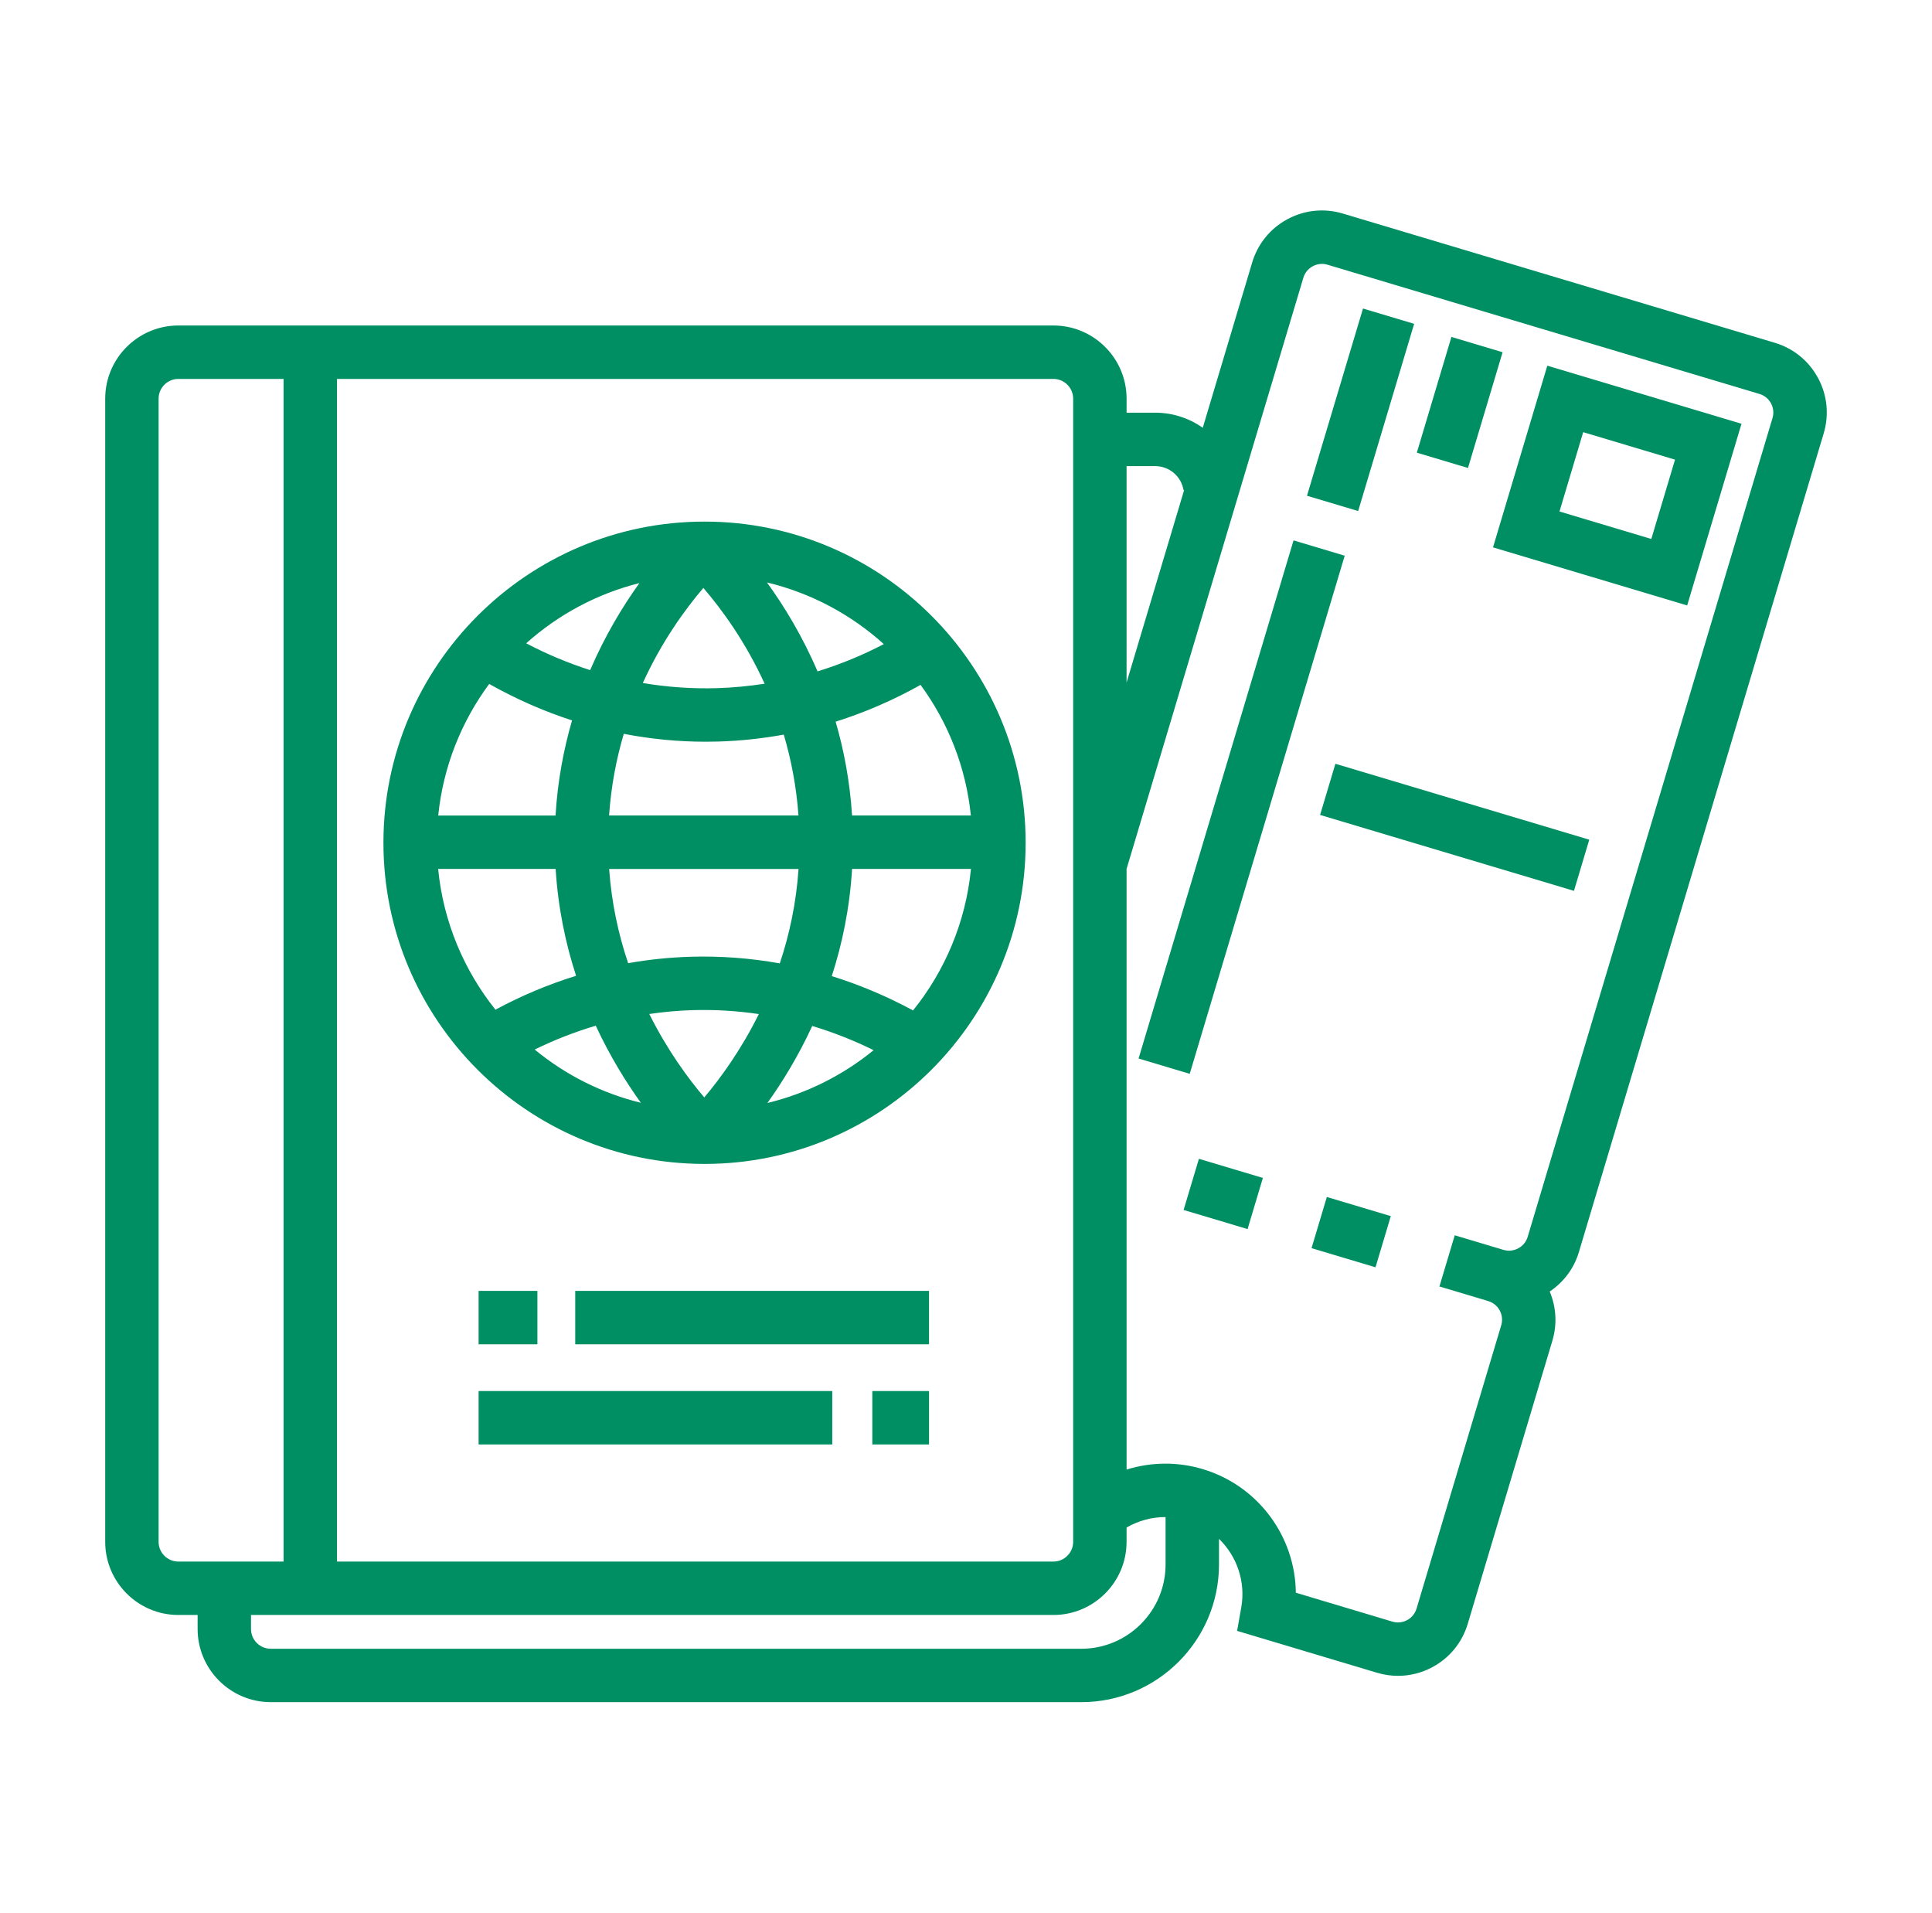 <?xml version="1.0" encoding="UTF-8"?> <svg xmlns="http://www.w3.org/2000/svg" width="101" height="100" viewBox="0 0 101 100" fill="none"><path d="M36.832 27.263C27.575 27.263 20.045 34.794 20.045 44.05C20.045 53.306 27.576 60.837 36.832 60.837C46.088 60.837 53.618 53.306 53.618 44.05C53.618 34.794 46.088 27.263 36.832 27.263ZM40.766 50.355C39.234 50.08 37.677 49.962 36.117 50.007C35.014 50.04 33.915 50.153 32.838 50.344C32.339 48.869 31.973 47.222 31.844 45.419H41.746C41.623 47.225 41.261 48.876 40.766 50.355ZM39.67 53.004C38.733 54.895 37.657 56.364 36.817 57.362C35.978 56.373 34.892 54.9 33.943 53C34.688 52.892 35.442 52.821 36.199 52.799C37.362 52.764 38.523 52.835 39.67 53.004L39.67 53.004ZM31.841 42.626C31.947 41.083 32.224 39.657 32.61 38.356C34.019 38.63 35.453 38.769 36.896 38.769C37.116 38.769 37.337 38.766 37.557 38.759C38.705 38.725 39.849 38.603 40.973 38.397C41.356 39.686 41.632 41.099 41.743 42.626L31.841 42.626ZM33.605 35.7C34.586 33.547 35.793 31.875 36.77 30.73C37.752 31.873 38.977 33.559 39.973 35.736C39.148 35.865 38.313 35.944 37.476 35.969C36.175 36.007 34.879 35.915 33.605 35.7L33.605 35.7ZM40.095 30.444C42.405 30.998 44.495 32.124 46.204 33.667C45.084 34.252 43.925 34.726 42.739 35.092C41.945 33.242 40.996 31.686 40.095 30.444ZM30.852 35.026C29.71 34.661 28.592 34.194 27.508 33.625C29.172 32.135 31.194 31.037 33.427 30.477C32.547 31.701 31.626 33.225 30.852 35.026ZM29.906 37.655C29.464 39.168 29.151 40.828 29.042 42.627H22.909C23.169 40.069 24.122 37.713 25.574 35.749C26.968 36.534 28.417 37.172 29.906 37.655ZM29.047 45.418C29.175 47.459 29.57 49.328 30.117 51.004C28.669 51.45 27.259 52.043 25.901 52.775C24.254 50.715 23.174 48.184 22.905 45.418L29.047 45.418ZM31.145 53.612C31.884 55.203 32.721 56.553 33.503 57.642C31.435 57.135 29.546 56.171 27.952 54.858C28.988 54.351 30.055 53.935 31.145 53.612ZM42.461 53.627C43.554 53.955 44.627 54.377 45.671 54.891C44.074 56.195 42.185 57.152 40.118 57.652C40.898 56.562 41.729 55.214 42.461 53.627ZM43.483 51.02C44.029 49.339 44.421 47.465 44.544 45.418H50.759C50.488 48.202 49.396 50.748 47.732 52.814C46.361 52.072 44.939 51.473 43.483 51.02ZM44.543 42.626C44.431 40.853 44.12 39.215 43.684 37.721C45.214 37.24 46.7 36.597 48.125 35.798C49.557 37.753 50.497 40.09 50.754 42.626H44.543Z" fill="#008F63"></path><path d="M30.072 67.473H48.566V70.265H30.072V67.473Z" fill="#008F63"></path><path d="M25.02 67.473H28.094V70.265H25.02V67.473Z" fill="#008F63"></path><path d="M45.603 72.708H48.567V75.5H45.603V72.708Z" fill="#008F63"></path><path d="M25.02 72.708H43.508V75.5H25.02V72.708Z" fill="#008F63"></path><path d="M95.04 19.754C94.557 18.86 93.755 18.207 92.781 17.916L70.198 11.161C69.224 10.87 68.195 10.976 67.3 11.459C66.406 11.942 65.753 12.744 65.462 13.717L62.877 22.36C62.171 21.86 61.308 21.57 60.382 21.57H58.895V20.837C58.895 18.728 57.179 17.013 55.071 17.013L9.324 17.013C7.216 17.013 5.5 18.729 5.5 20.837V80.588C5.5 82.697 7.216 84.413 9.324 84.413H10.331V85.145C10.331 87.253 12.047 88.969 14.156 88.969H56.532C60.498 88.969 63.726 85.741 63.726 81.773V80.434C64.657 81.338 65.129 82.666 64.89 84.019L64.673 85.244L71.99 87.433C72.351 87.541 72.719 87.594 73.086 87.594C73.709 87.594 74.326 87.44 74.889 87.136C75.785 86.653 76.438 85.85 76.73 84.876L81.157 70.068C81.418 69.195 81.346 68.297 81.017 67.512L81.021 67.502C81.726 67.027 82.279 66.319 82.539 65.449L95.338 22.652C95.63 21.678 95.524 20.649 95.042 19.754L95.04 19.754ZM60.382 24.363C61.125 24.363 61.752 24.892 61.873 25.621L61.903 25.616L58.894 35.676V24.363L60.382 24.363ZM56.102 20.838V80.588C56.102 81.157 55.64 81.621 55.07 81.621H17.618V19.806H55.07C55.639 19.806 56.102 20.269 56.102 20.838ZM8.291 80.588V20.838C8.291 20.269 8.754 19.806 9.323 19.806H14.825V81.621L9.323 81.621C8.754 81.621 8.291 81.158 8.291 80.589V80.588ZM56.531 86.178H14.155C13.585 86.178 13.122 85.715 13.122 85.145V84.413H55.069C57.178 84.413 58.894 82.698 58.894 80.589V79.843C59.517 79.48 60.221 79.293 60.933 79.295V81.774C60.933 84.202 58.957 86.178 56.531 86.178L56.531 86.178ZM92.662 21.852L79.863 64.649C79.705 65.176 79.145 65.482 78.615 65.334C78.6 65.329 78.589 65.326 78.577 65.323L76.05 64.567L75.25 67.242L77.768 67.995L77.811 68.009C78.34 68.173 78.64 68.738 78.481 69.268L74.054 84.077C73.976 84.337 73.802 84.551 73.563 84.68C73.324 84.809 73.049 84.838 72.79 84.76L67.743 83.249C67.714 80.314 65.781 77.659 62.875 76.788C61.557 76.393 60.173 76.414 58.895 76.812L58.894 45.42L68.136 14.519C68.296 13.983 68.863 13.676 69.398 13.836L91.98 20.591C92.24 20.668 92.454 20.843 92.583 21.081C92.711 21.32 92.739 21.594 92.661 21.853L92.662 21.852Z" fill="#008F63"></path><path d="M69.364 62.565L72.708 63.565L71.908 66.24L68.564 65.24L69.364 62.565Z" fill="#008F63"></path><path d="M62.676 60.569L66.02 61.569L65.22 64.243L61.876 63.243L62.676 60.569Z" fill="#008F63"></path><path d="M88.201 31.646L78.051 28.61L80.89 19.114L91.041 22.15L88.201 31.646ZM81.526 26.735L86.326 28.171L87.566 24.025L82.765 22.589L81.526 26.735Z" fill="#008F63"></path><path d="M76.743 24.461L74.068 23.661L75.877 17.611L78.552 18.411L76.743 24.461Z" fill="#008F63"></path><path d="M71.001 26.712L68.326 25.912L71.254 16.126L73.928 16.926L71.001 26.712Z" fill="#008F63"></path><path d="M62.196 56.128L59.522 55.328L67.623 28.245L70.298 29.045L62.196 56.128Z" fill="#008F63"></path><path d="M82.283 46.564L69.011 42.596L69.811 39.921L83.083 43.889L82.283 46.564Z" fill="#008F63"></path></svg> 